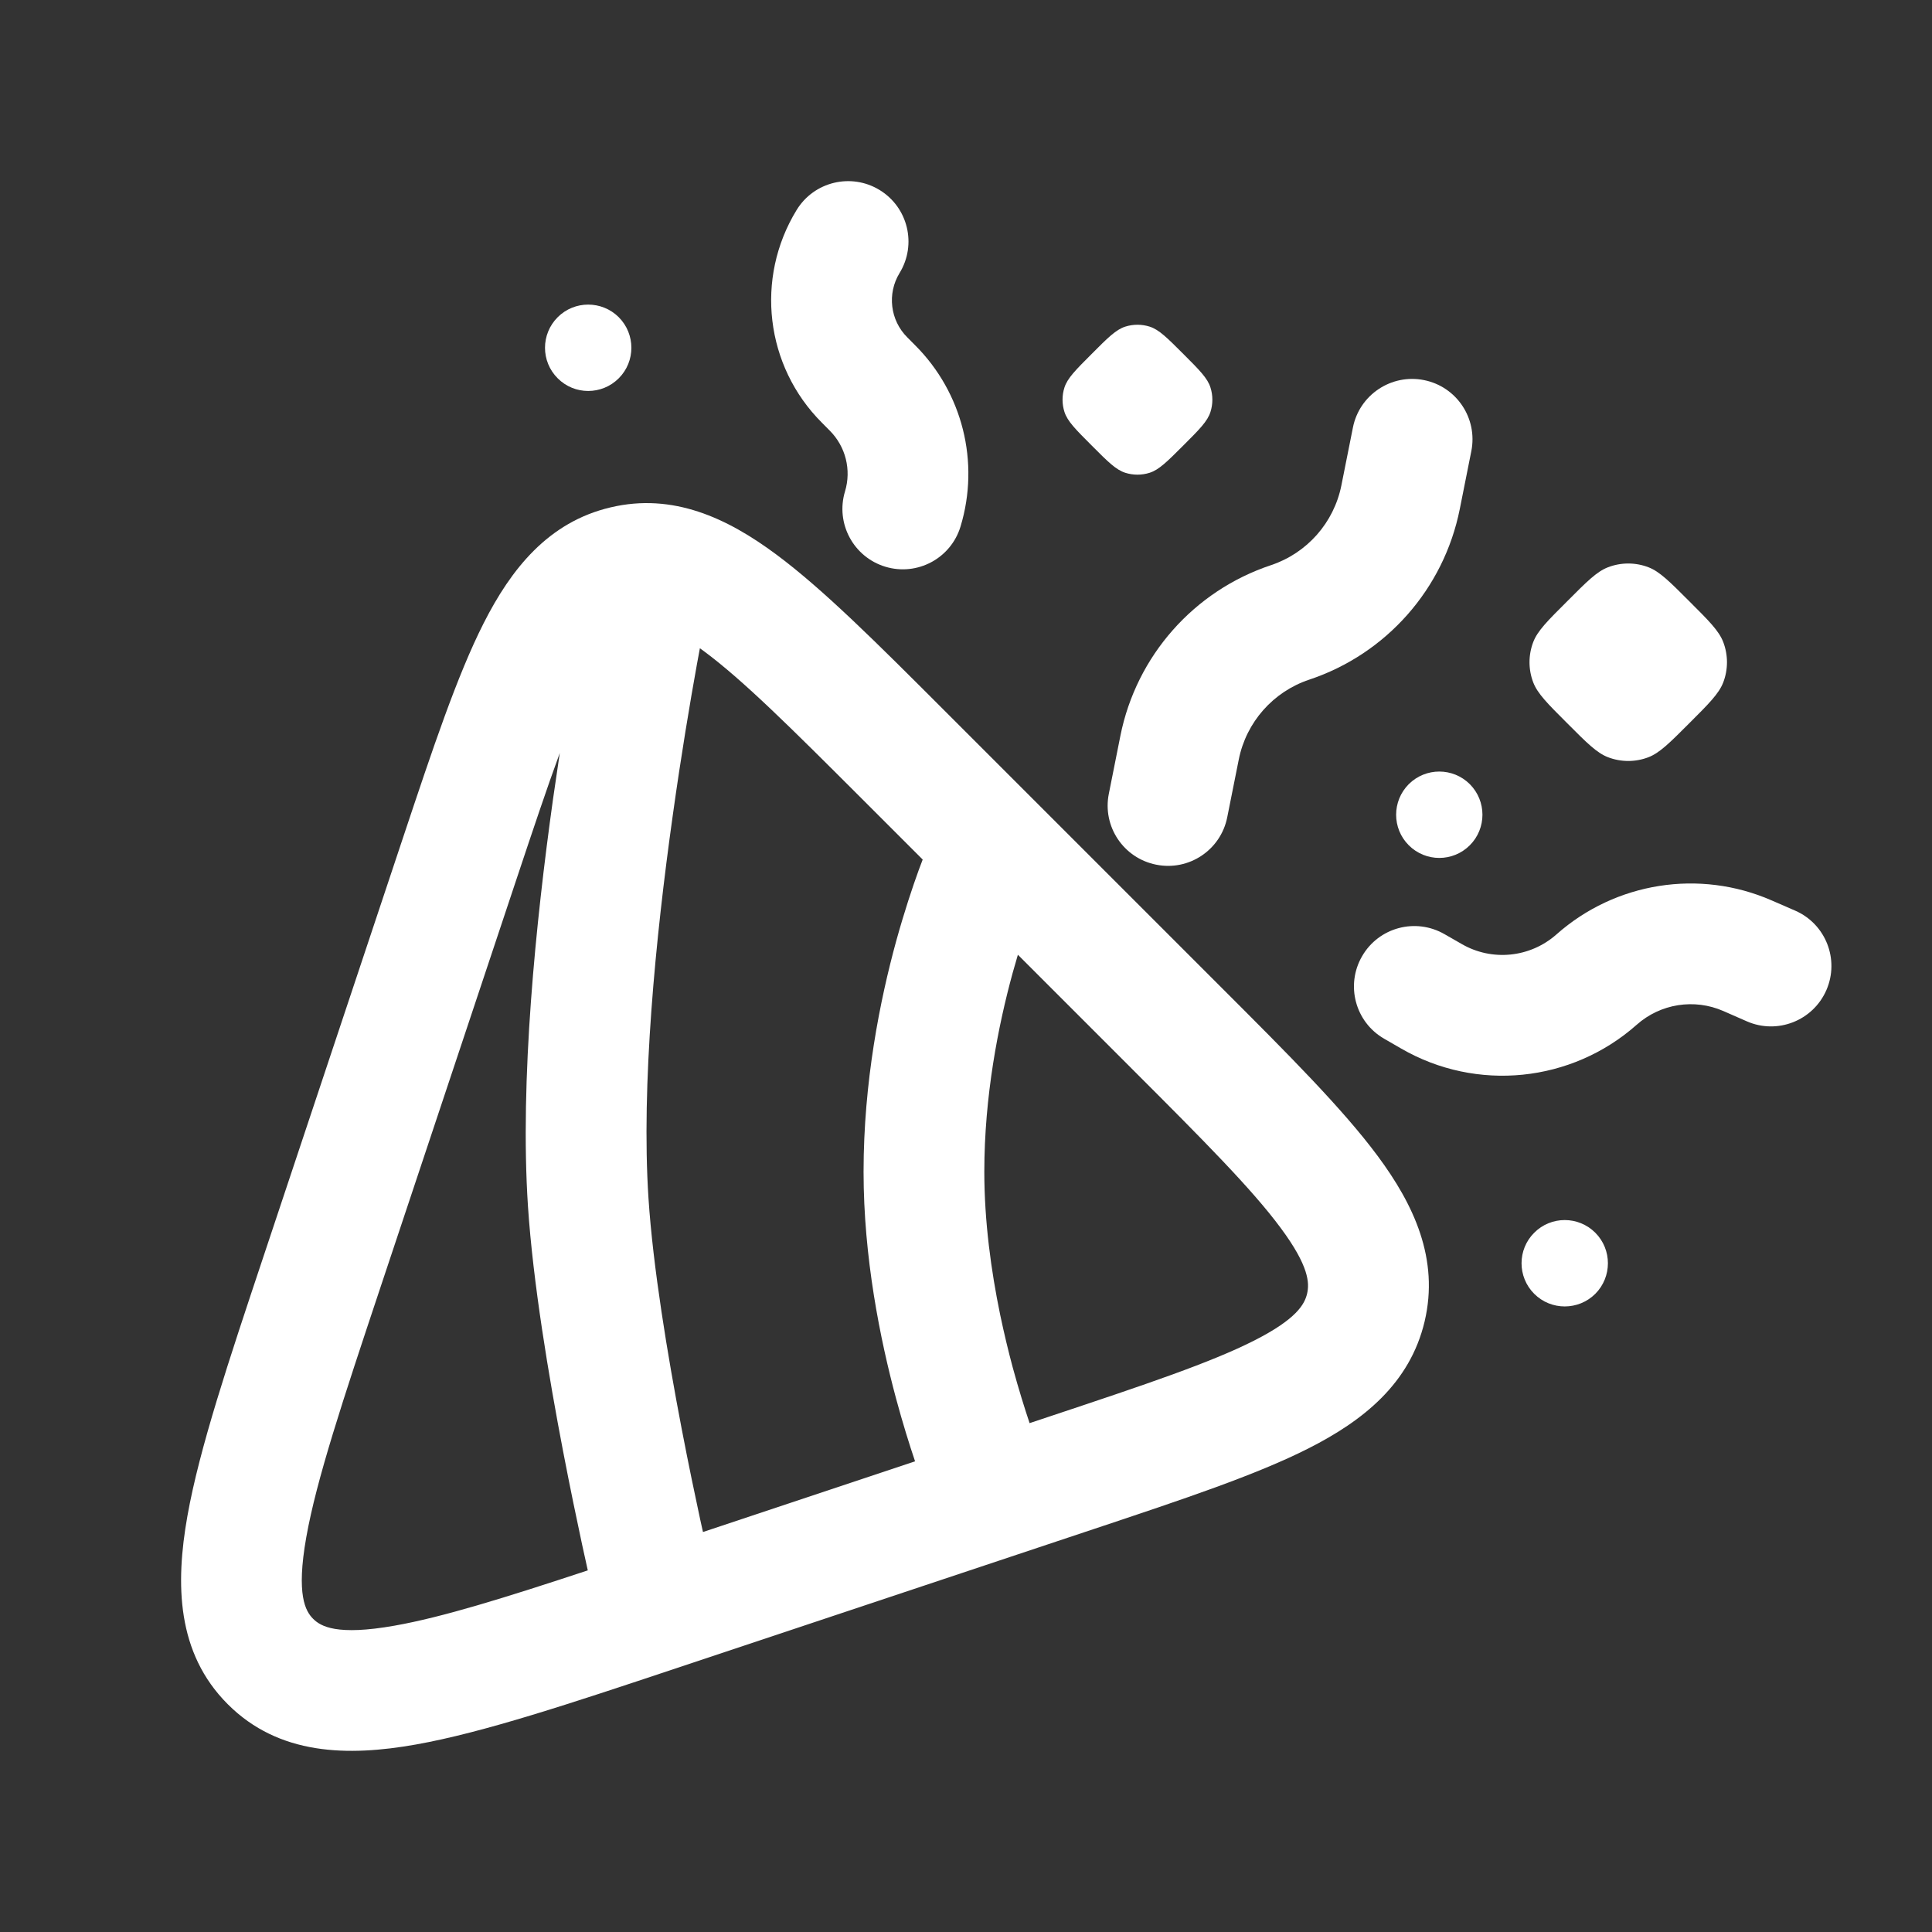 <svg xmlns="http://www.w3.org/2000/svg" xmlns:xlink="http://www.w3.org/1999/xlink" width="128" zoomAndPan="magnify" viewBox="0 0 96 96" height="128" preserveAspectRatio="xMidYMid meet" version="1.0"><rect x="0" y="0" width="96" height="96" fill="#333333" stroke="none"/><path fill="#ffffff" d="M 43.707 9.441 C 45.121 10.305 45.566 12.152 44.699 13.566 C 44.074 14.59 44.23 15.914 45.082 16.762 L 45.473 17.156 C 47.828 19.508 48.695 22.969 47.73 26.156 C 47.254 27.742 45.578 28.641 43.992 28.16 C 42.406 27.68 41.508 26.004 41.988 24.418 C 42.312 23.348 42.02 22.188 41.23 21.398 L 40.84 21.004 C 38.027 18.195 37.508 13.828 39.582 10.438 C 40.445 9.023 42.293 8.578 43.707 9.441 Z M 43.707 9.441 " fill-opacity="1" fill-rule="nonzero"/><path fill="#ffffff" d="M 70.758 18.887 C 72.383 19.211 73.434 20.793 73.109 22.418 L 72.535 25.297 C 71.742 29.262 68.887 32.496 65.051 33.773 C 63.262 34.371 61.926 35.883 61.555 37.734 L 60.98 40.613 C 60.656 42.238 59.074 43.293 57.449 42.965 C 55.824 42.641 54.77 41.062 55.098 39.438 L 55.672 36.559 C 56.465 32.594 59.32 29.359 63.156 28.082 C 64.945 27.484 66.281 25.973 66.652 24.121 L 67.227 21.238 C 67.551 19.617 69.133 18.562 70.758 18.887 Z M 70.758 18.887 " fill-opacity="1" fill-rule="nonzero"/><path fill="#ffffff" d="M 46.875 35.254 C 43.598 31.977 40.902 29.277 38.555 27.539 C 36.133 25.742 33.441 24.477 30.34 25.211 C 27.238 25.941 25.395 28.277 24.031 30.969 C 22.711 33.574 21.504 37.195 20.039 41.586 L 13.121 62.348 C 11.348 67.668 9.906 71.984 9.312 75.332 C 8.711 78.711 8.773 82.137 11.316 84.68 C 13.859 87.227 17.289 87.285 20.664 86.684 C 24.012 86.09 28.328 84.652 33.648 82.879 L 54.41 75.957 C 58.805 74.492 62.426 73.285 65.027 71.965 C 67.719 70.602 70.055 68.758 70.789 65.66 C 71.52 62.559 70.254 59.863 68.457 57.441 C 66.719 55.098 64.02 52.398 60.746 49.125 Z M 34.777 32.211 C 34.844 32.258 34.914 32.309 34.98 32.359 C 36.926 33.801 39.312 36.176 42.809 39.672 L 45.848 42.711 C 45.789 42.867 45.723 43.047 45.648 43.242 C 45.34 44.09 44.938 45.293 44.531 46.762 C 43.727 49.691 42.91 53.762 42.91 58.223 C 42.91 62.469 43.73 66.539 44.527 69.5 C 44.859 70.73 45.191 71.789 45.469 72.613 L 34.93 76.125 C 34.887 75.93 34.84 75.707 34.785 75.469 C 34.543 74.34 34.211 72.766 33.867 70.969 C 33.172 67.34 32.445 62.941 32.223 59.543 C 31.855 53.926 32.574 46.598 33.426 40.539 C 33.844 37.535 34.289 34.898 34.629 33.012 C 34.684 32.727 34.73 32.461 34.777 32.211 Z M 27.816 37.414 C 27.184 39.137 26.488 41.215 25.652 43.723 L 18.895 63.996 C 17.02 69.625 15.727 73.52 15.219 76.383 C 14.707 79.266 15.184 80.062 15.559 80.438 C 15.934 80.812 16.73 81.289 19.613 80.777 C 21.977 80.359 25.043 79.406 29.207 78.031 C 29.137 77.711 29.039 77.273 28.922 76.738 C 28.672 75.574 28.332 73.949 27.977 72.098 C 27.273 68.422 26.484 63.723 26.234 59.934 C 25.824 53.672 26.621 45.836 27.48 39.703 C 27.594 38.914 27.707 38.148 27.816 37.414 Z M 51.16 70.715 L 52.273 70.344 C 56.965 68.781 60.156 67.707 62.316 66.613 C 64.434 65.539 64.824 64.805 64.949 64.281 C 65.07 63.758 65.051 62.922 63.637 61.016 C 62.195 59.07 59.82 56.684 56.324 53.188 L 50.578 47.441 C 50.492 47.73 50.406 48.031 50.316 48.352 C 49.605 50.949 48.91 54.461 48.91 58.223 C 48.91 60.695 49.25 63.16 49.699 65.336 C 49.895 66.266 50.105 67.141 50.32 67.941 C 50.621 69.047 50.918 69.992 51.16 70.715 Z M 51.16 70.715 " fill-opacity="1" fill-rule="evenodd"/><path fill="#ffffff" d="M 81.324 50.922 C 82.504 49.871 84.188 49.605 85.633 50.238 L 86.801 50.75 C 88.316 51.414 90.086 50.719 90.75 49.203 C 91.414 47.684 90.723 45.914 89.203 45.25 L 88.035 44.742 C 84.445 43.172 80.273 43.832 77.34 46.43 C 76.035 47.586 74.137 47.781 72.629 46.906 L 71.777 46.418 C 70.34 45.59 68.508 46.078 67.68 47.516 C 66.852 48.949 67.34 50.785 68.777 51.613 L 69.629 52.105 C 73.375 54.27 78.086 53.789 81.324 50.922 Z M 81.324 50.922 " fill-opacity="1" fill-rule="nonzero"/><path fill="#ffffff" d="M 55.914 16.23 C 55.449 16.379 55.047 16.781 54.246 17.586 C 53.441 18.391 53.039 18.793 52.891 19.258 C 52.766 19.648 52.766 20.074 52.891 20.465 C 53.039 20.93 53.441 21.332 54.246 22.137 C 55.047 22.941 55.449 23.344 55.914 23.492 C 56.309 23.617 56.73 23.617 57.125 23.492 C 57.59 23.344 57.992 22.941 58.797 22.137 C 59.602 21.332 60.004 20.93 60.148 20.465 C 60.273 20.074 60.273 19.648 60.148 19.258 C 60.004 18.793 59.602 18.391 58.797 17.586 C 57.992 16.781 57.59 16.379 57.125 16.23 C 56.73 16.105 56.309 16.105 55.914 16.23 Z M 55.914 16.23 " fill-opacity="1" fill-rule="nonzero"/><path fill="#ffffff" d="M 77.875 29.875 C 78.855 28.891 79.344 28.402 79.898 28.188 C 80.547 27.938 81.266 27.938 81.914 28.188 C 82.465 28.402 82.957 28.891 83.938 29.875 C 84.922 30.855 85.41 31.344 85.625 31.898 C 85.875 32.547 85.875 33.266 85.625 33.914 C 85.41 34.465 84.922 34.957 83.938 35.938 C 82.957 36.922 82.465 37.41 81.914 37.625 C 81.266 37.875 80.547 37.875 79.898 37.625 C 79.344 37.41 78.855 36.922 77.875 35.938 C 76.891 34.957 76.402 34.465 76.188 33.914 C 75.938 33.266 75.938 32.547 76.188 31.898 C 76.402 31.344 76.891 30.855 77.875 29.875 Z M 77.875 29.875 " fill-opacity="1" fill-rule="nonzero"/><path fill="#ffffff" d="M 30.746 15.762 C 29.906 14.926 28.547 14.926 27.711 15.762 C 26.871 16.602 26.871 17.961 27.711 18.797 C 28.547 19.637 29.906 19.637 30.746 18.797 C 31.582 17.961 31.582 16.602 30.746 15.762 Z M 30.746 15.762 " fill-opacity="1" fill-rule="nonzero"/><path fill="#ffffff" d="M 76.234 61.254 C 77.07 60.414 78.43 60.414 79.27 61.254 C 80.105 62.09 80.105 63.449 79.27 64.289 C 78.43 65.125 77.07 65.125 76.234 64.289 C 75.395 63.449 75.395 62.09 76.234 61.254 Z M 76.234 61.254 " fill-opacity="1" fill-rule="nonzero"/><path fill="#ffffff" d="M 73.035 38.965 C 72.195 38.129 70.84 38.129 70 38.965 C 69.164 39.805 69.164 41.164 70 42 C 70.84 42.84 72.195 42.84 73.035 42 C 73.871 41.164 73.871 39.805 73.035 38.965 Z M 73.035 38.965 " fill-opacity="1" fill-rule="nonzero"/></svg>